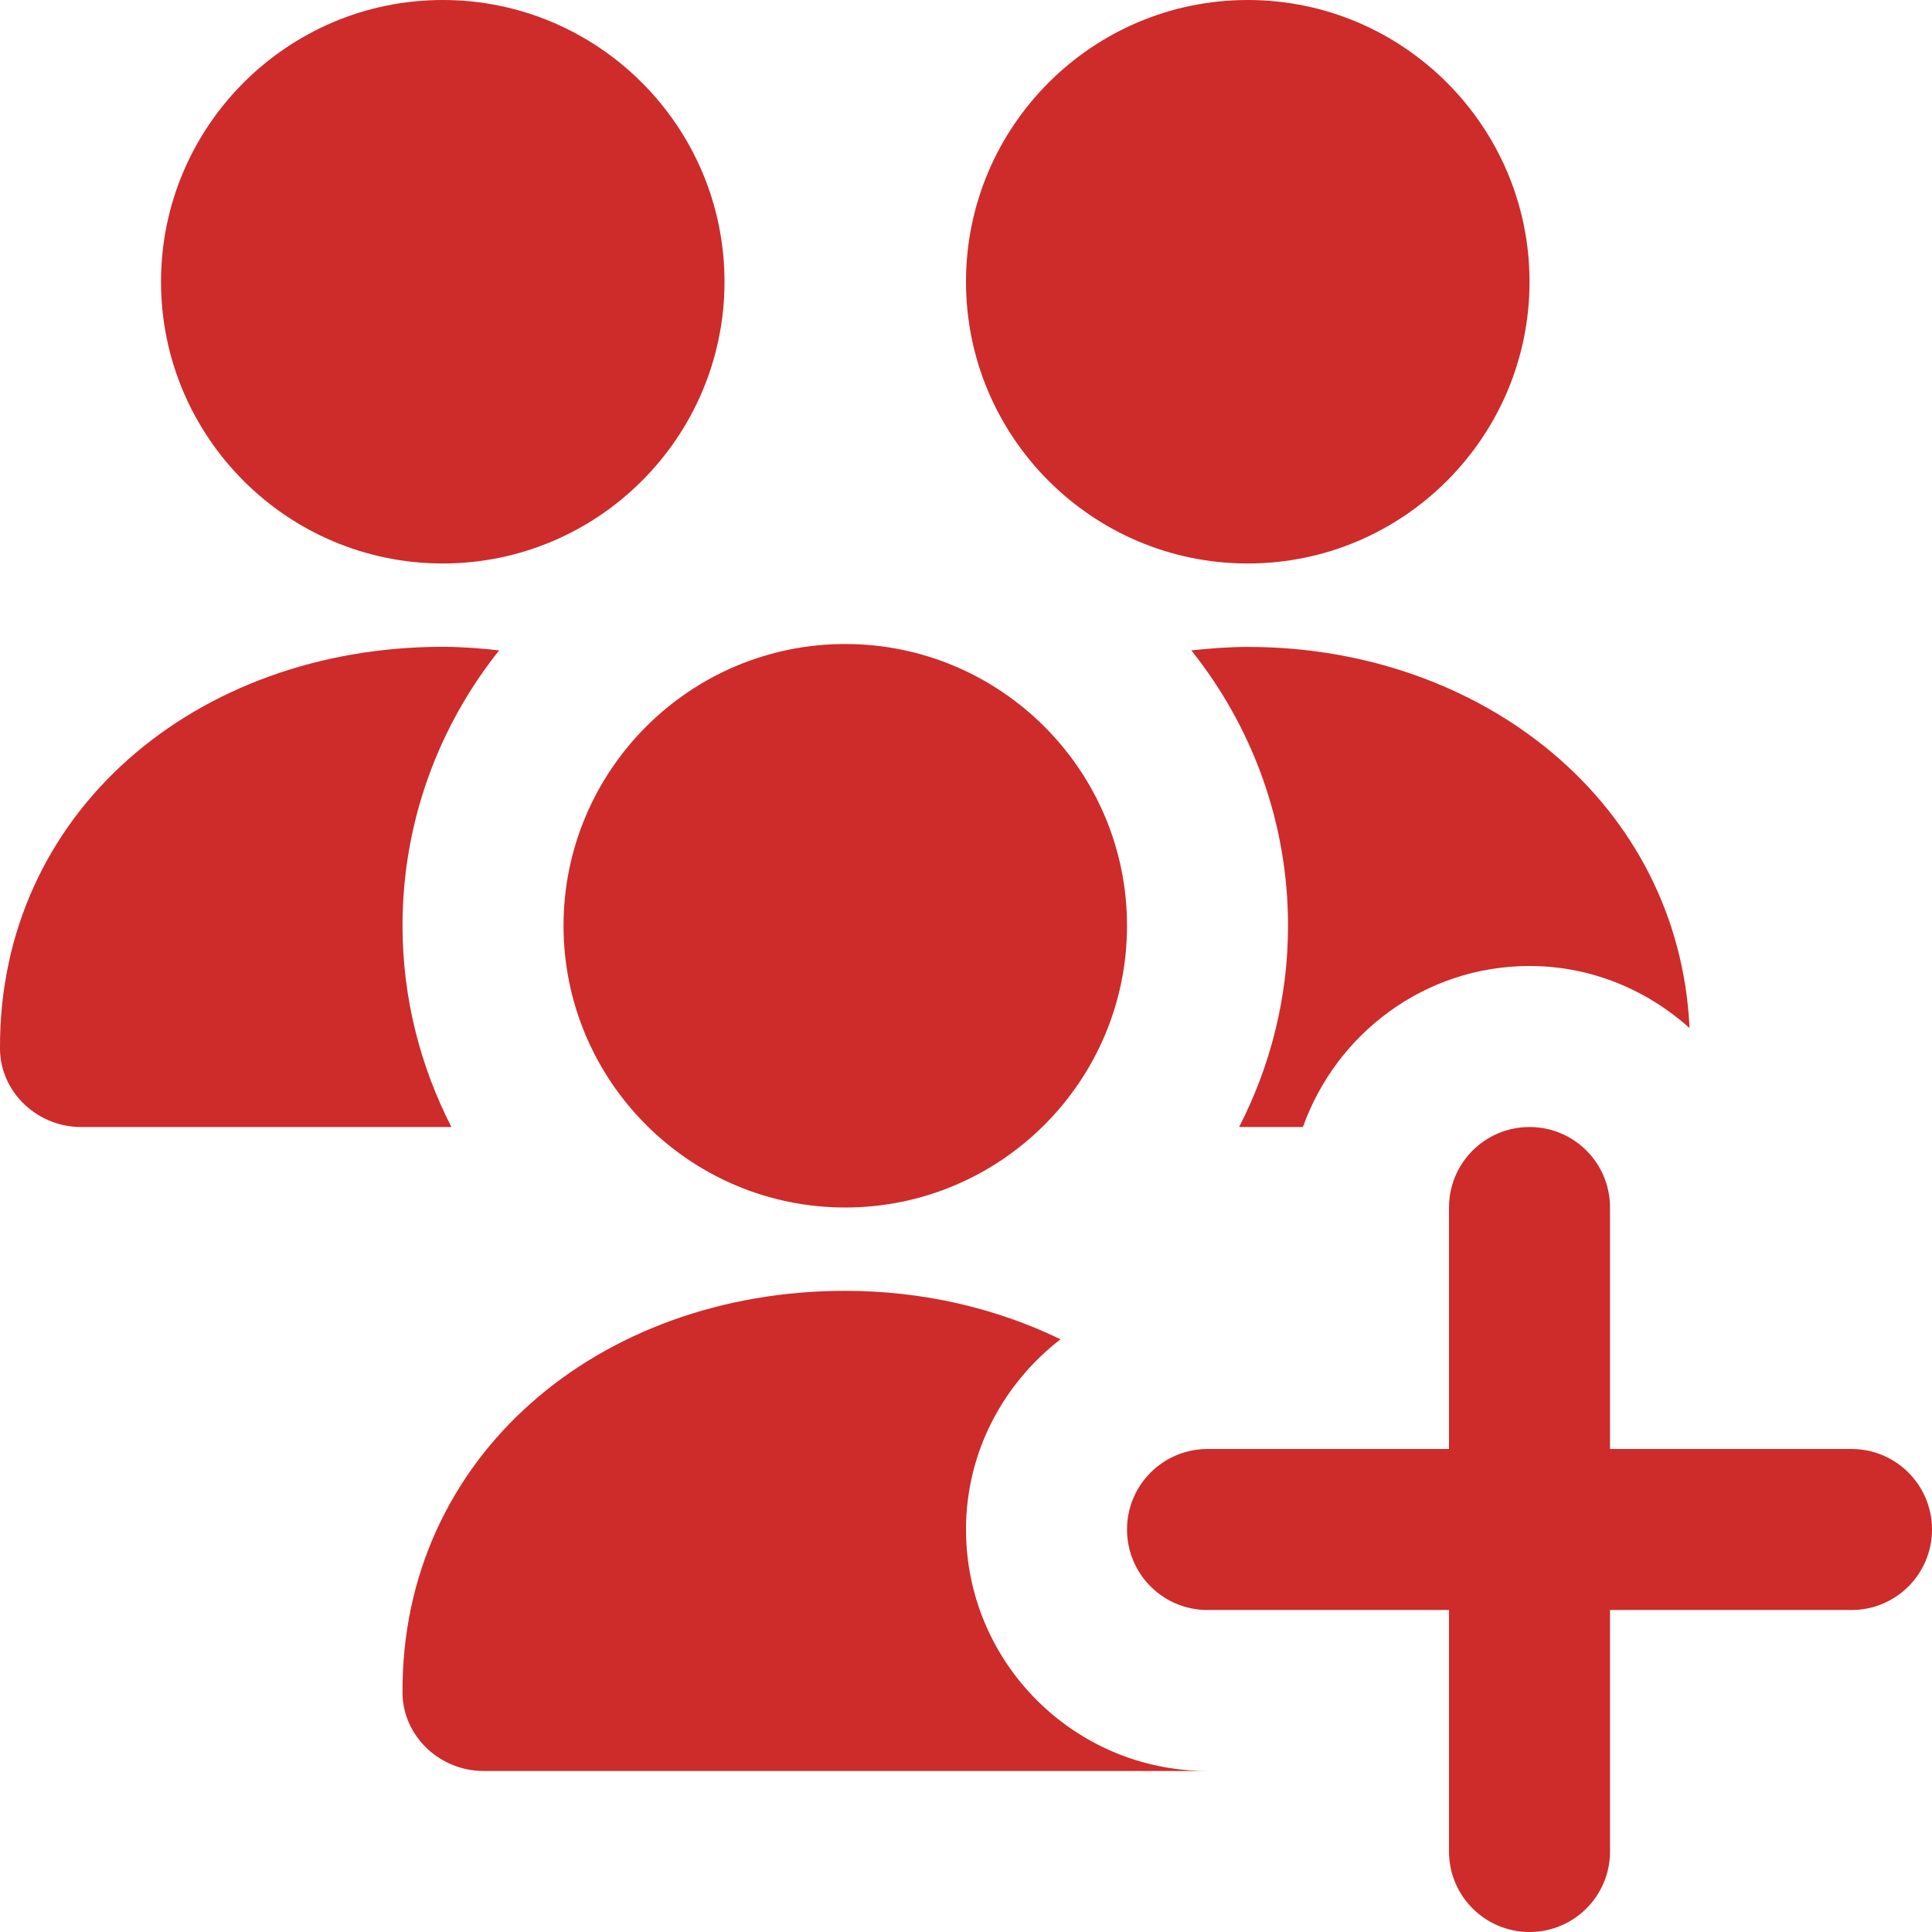 <svg width="38" height="38" viewBox="0 0 38 38" fill="none" xmlns="http://www.w3.org/2000/svg">
<path d="M38 30.083C38 30.959 37.291 31.667 36.417 31.667H31.667V36.417C31.667 37.292 30.958 38 30.084 38C29.21 38 28.5 37.292 28.5 36.417V31.667H23.75C22.876 31.667 22.167 30.959 22.167 30.083C22.167 29.208 22.876 28.5 23.75 28.5H28.5V23.75C28.5 22.874 29.21 22.167 30.084 22.167C30.958 22.167 31.667 22.874 31.667 23.75V28.5H36.417C37.291 28.5 38 29.208 38 30.083ZM8.708 11.083C11.764 11.083 14.25 8.598 14.25 5.542C14.25 2.486 11.764 0 8.708 0C5.653 0 3.167 2.486 3.167 5.542C3.167 8.598 5.653 11.083 8.708 11.083ZM24.542 11.083C27.598 11.083 30.084 8.598 30.084 5.542C30.084 2.486 27.598 0 24.542 0C21.486 0 19 2.486 19 5.542C19 8.598 21.486 11.083 24.542 11.083ZM11.084 18.208C11.084 21.264 13.569 23.75 16.625 23.75C19.681 23.75 22.167 21.264 22.167 18.208C22.167 15.152 19.681 12.667 16.625 12.667C13.569 12.667 11.084 15.152 11.084 18.208ZM7.917 18.208C7.917 16.161 8.631 14.28 9.818 12.792C9.454 12.752 9.085 12.722 8.708 12.722C3.857 12.722 -0.025 15.982 0 20.628C0.005 21.484 0.736 22.167 1.593 22.167H8.879C8.27 20.978 7.917 19.635 7.917 18.208ZM19 30.083C19 28.557 19.736 27.211 20.859 26.342C19.599 25.731 18.153 25.389 16.625 25.389C11.774 25.389 7.891 28.649 7.917 33.294C7.922 34.151 8.653 34.833 9.51 34.833H23.741C23.741 34.833 23.742 34.833 23.744 34.833C21.127 34.83 19 32.701 19 30.083ZM23.432 12.792C24.619 14.28 25.334 16.161 25.334 18.208C25.334 19.635 24.982 20.978 24.372 22.167H25.627C26.282 20.328 28.024 19 30.085 19C31.296 19 32.392 19.47 33.231 20.219C33.025 15.795 29.151 12.724 24.544 12.724C24.165 12.724 23.798 12.754 23.433 12.792H23.432Z" fill="#CE2B2B"/>
</svg>
